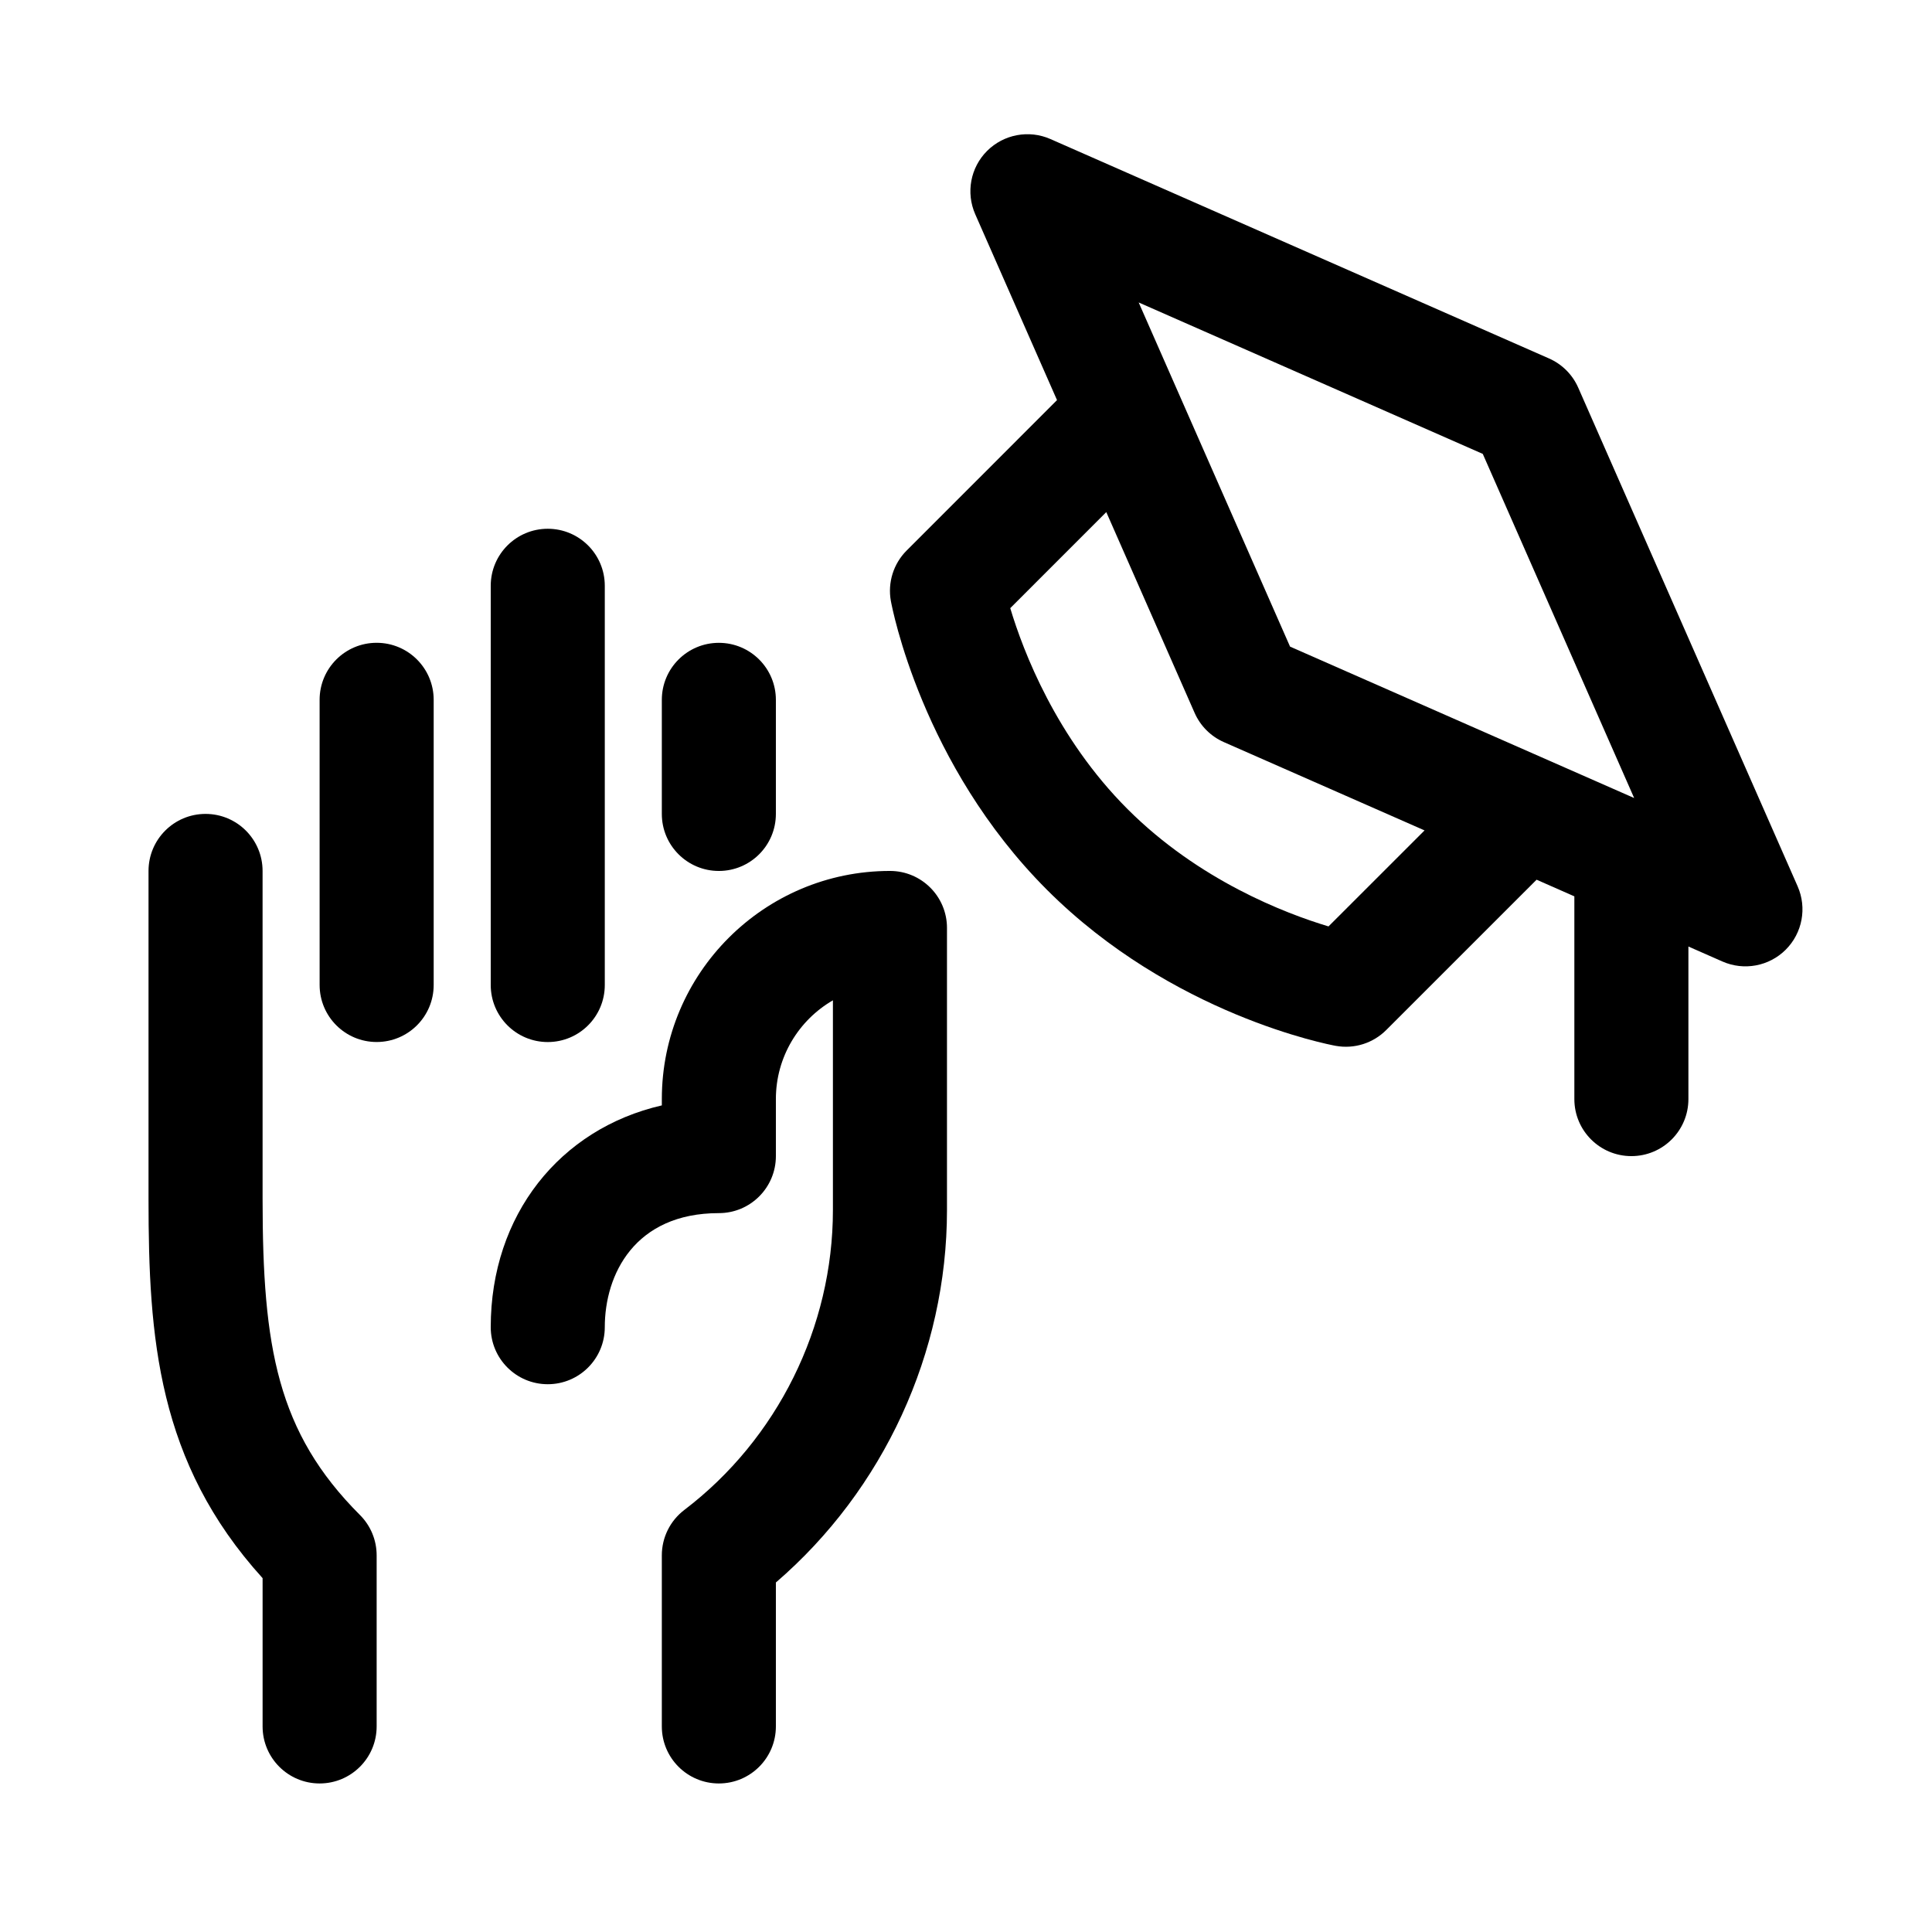 <?xml version="1.0" encoding="UTF-8"?>
<!-- Uploaded to: SVG Repo, www.svgrepo.com, Generator: SVG Repo Mixer Tools -->
<svg fill="#000000" width="800px" height="800px" version="1.1" viewBox="144 144 512 512" xmlns="http://www.w3.org/2000/svg">
 <g>
  <path d="m620.39 378.88-58.141-132.14c-1.523-3.461-4.281-6.223-7.75-7.75l-132.14-58.148c-5.684-2.5-12.355-1.254-16.77 3.152-4.414 4.41-5.652 11.07-3.144 16.777l21.676 49.262-39.84 39.852c-3.512 3.508-5.078 8.508-4.191 13.387 0.324 1.758 8.207 43.363 41.359 76.527 33.152 33.164 74.777 41.039 76.527 41.359 4.988 0.898 9.945-0.742 13.387-4.188l39.848-39.84 10.008 4.41v53.73c0 8.348 6.762 15.113 15.113 15.113 8.352 0 15.113-6.766 15.113-15.113v-40.43l9.035 3.977c5.664 2.488 12.332 1.285 16.766-3.148 4.414-4.418 5.652-11.078 3.144-16.785zm-83.438-114.59 40.117 91.195-91.191-40.125-40.117-91.203zm-40.883 125.22c-11.496-3.457-34.359-12.207-53.254-31.09-18.895-18.898-27.645-41.777-31.086-53.254l25.449-25.453 23.406 53.203c1.523 3.461 4.281 6.223 7.75 7.75l53.188 23.402z"/>
  <path d="m239.39 545.49c2.836 2.832 4.426 6.676 4.426 10.688v45.344c0 8.348-6.762 15.113-15.113 15.113s-15.113-6.766-15.113-15.113v-39.297c-27.867-30.734-30.23-63.754-30.23-100.41v-87.008c0-8.348 6.762-15.113 15.113-15.113 8.352 0 15.113 6.766 15.113 15.113l0.004 87.008c0 39.211 3.867 61.738 25.801 83.676z"/>
  <path d="m394.96 389.92v74.766c0 37.805-16.828 74.145-45.344 98.691v38.145c0 8.348-6.762 15.113-15.113 15.113-8.352 0-15.113-6.766-15.113-15.113v-45.344c0-4.727 2.203-9.164 5.965-12.031 24.66-18.766 39.375-48.473 39.375-79.461v-55.594c-9.035 5.234-15.113 15-15.113 26.164v15.121c0 8.348-6.762 15.113-15.113 15.113-22.32 0-30.23 16.277-30.23 30.23 0 8.348-6.762 15.113-15.113 15.113-8.352 0-15.113-6.766-15.113-15.113 0-29.754 18.348-52.582 45.344-58.781v-1.684c0-33.336 27.113-60.449 60.457-60.449 8.352 0 15.113 6.766 15.113 15.113z"/>
  <path d="m258.93 329.46v75.57c0 8.348-6.762 15.113-15.113 15.113-8.352 0-15.113-6.766-15.113-15.113l-0.004-75.57c0-8.348 6.762-15.113 15.113-15.113 8.355 0 15.117 6.766 15.117 15.113z"/>
  <path d="m274.05 405.04v-105.8c0-8.348 6.762-15.113 15.113-15.113 8.352 0 15.113 6.766 15.113 15.113v105.8c0 8.348-6.762 15.113-15.113 15.113-8.352 0-15.113-6.769-15.113-15.117z"/>
  <path d="m319.39 359.7v-30.23c0-8.348 6.762-15.113 15.113-15.113 8.352 0 15.113 6.766 15.113 15.113v30.23c0 8.348-6.762 15.113-15.113 15.113-8.355 0-15.113-6.766-15.113-15.113z"/>
 </g>
</svg>